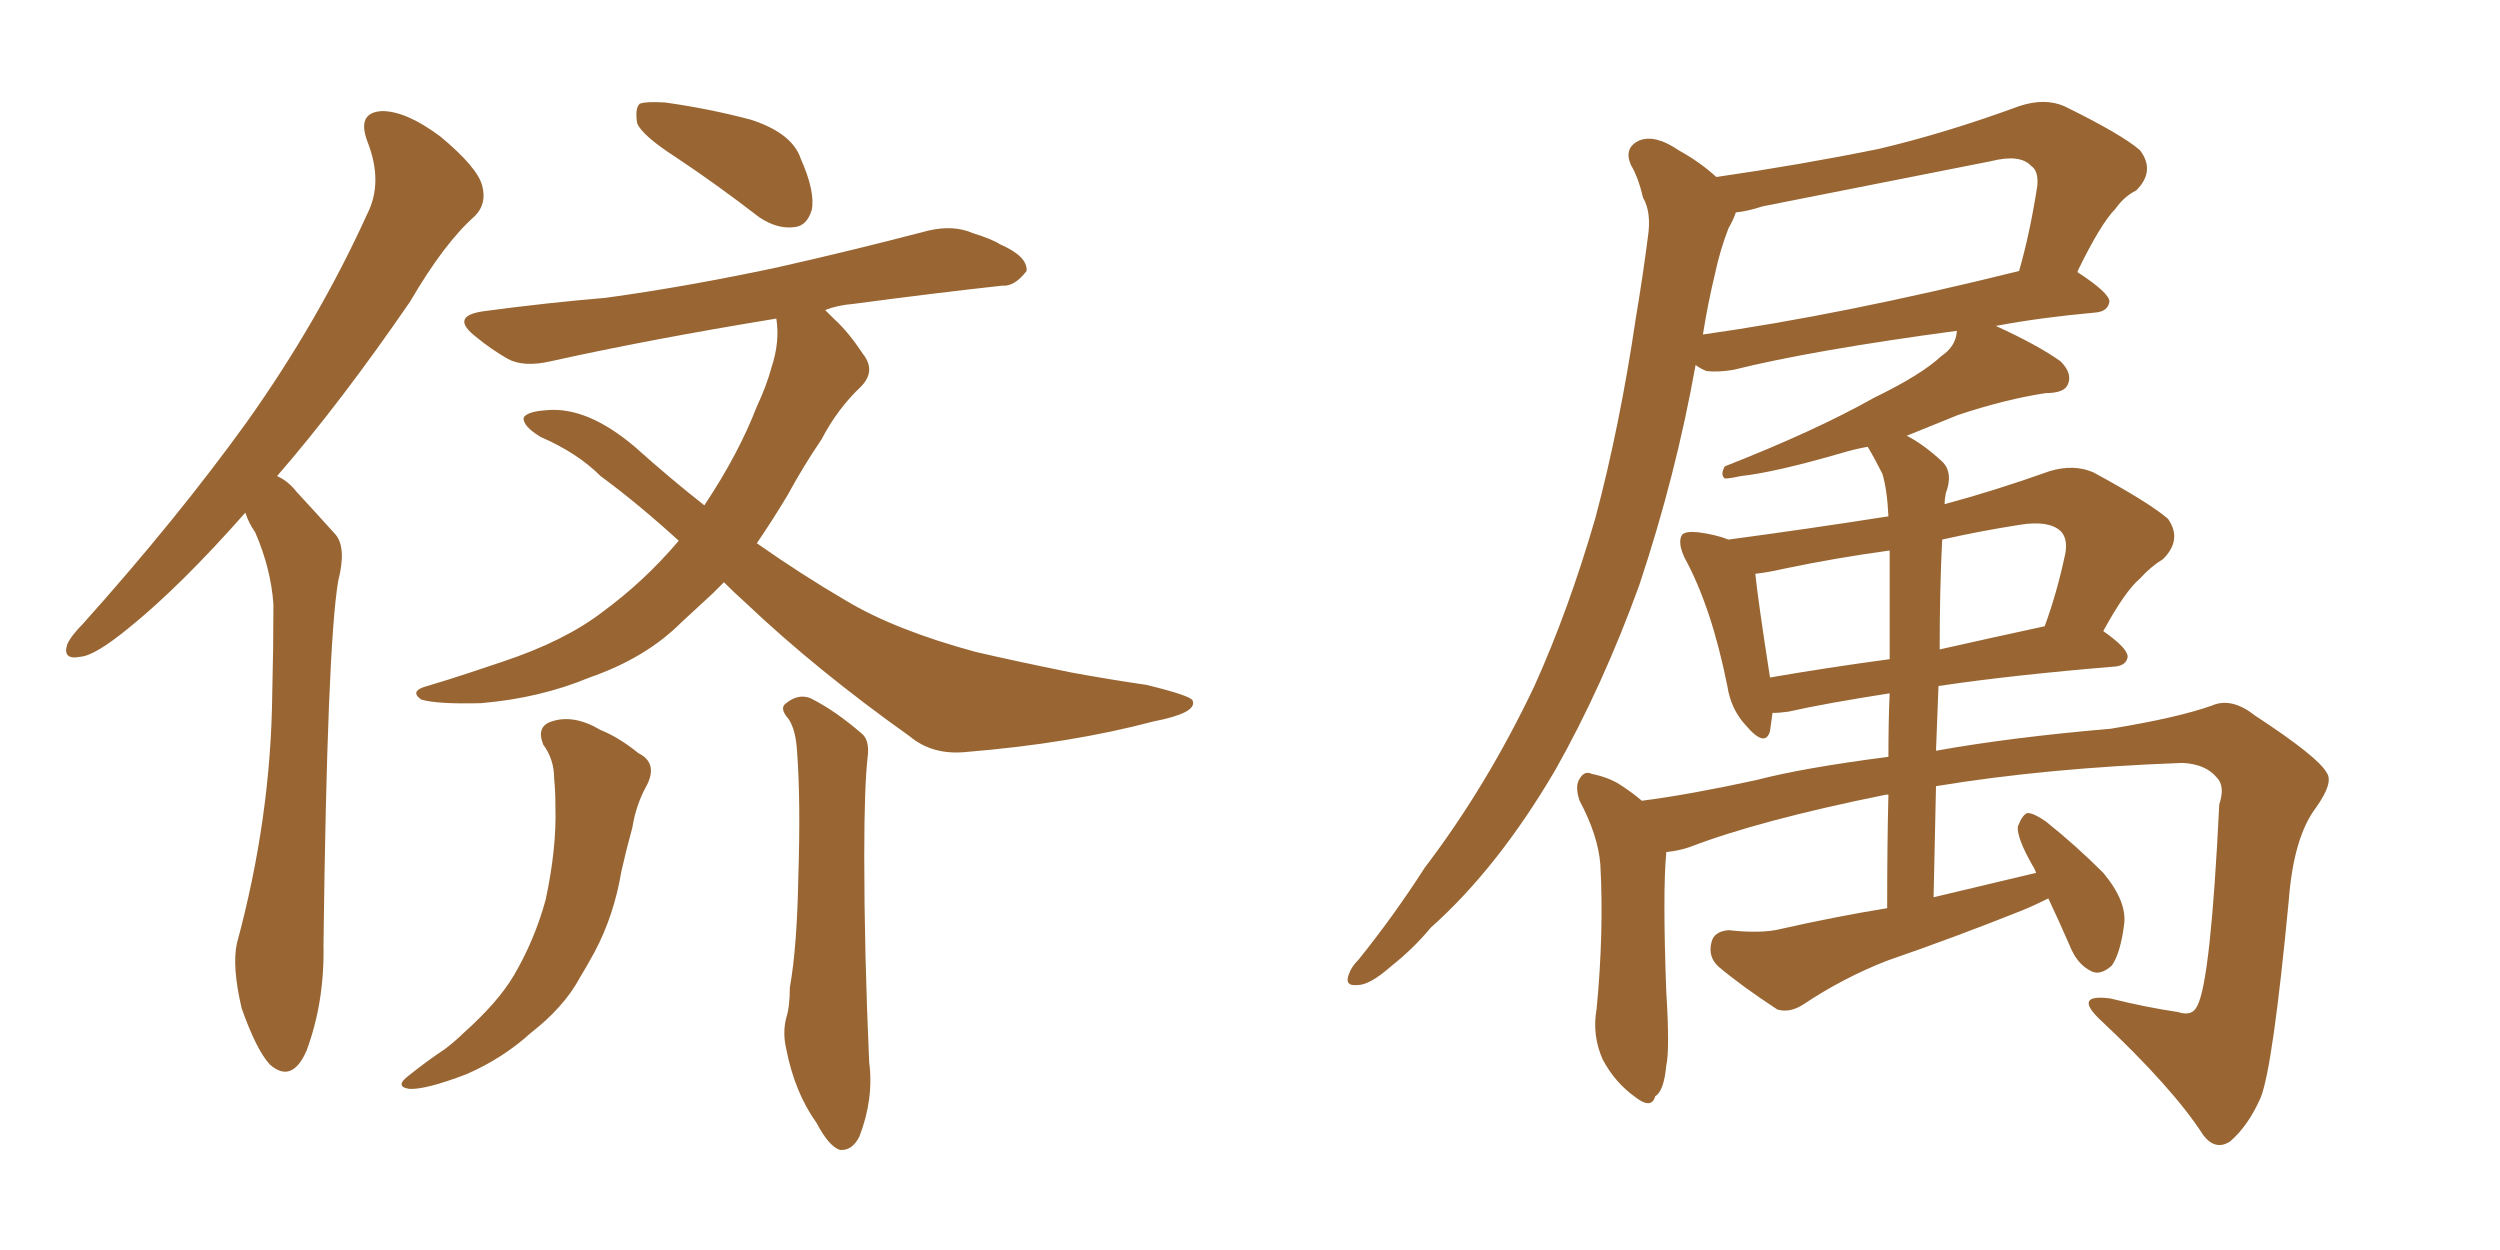 <svg xmlns="http://www.w3.org/2000/svg" xmlns:xlink="http://www.w3.org/1999/xlink" width="300" height="150"><path fill="#996633" padding="10" d="M29.44 61.52L29.44 61.52Q21.68 70.31 15.53 75.29L15.53 75.29Q11.43 78.66 9.67 78.81L9.67 78.81Q7.47 79.25 8.06 77.34L8.06 77.34Q8.50 76.32 9.96 74.85L9.96 74.85Q21.24 62.26 29.59 50.68L29.59 50.68Q38.23 38.53 44.09 25.63L44.09 25.63Q46.00 21.83 44.09 16.99L44.09 16.99Q42.77 13.48 45.85 13.33L45.85 13.33Q48.78 13.33 52.88 16.41L52.88 16.41Q57.28 20.07 57.86 22.27L57.86 22.27Q58.45 24.46 56.98 25.93L56.98 25.93Q53.32 29.15 49.22 36.18L49.22 36.18Q40.87 48.34 33.25 57.13L33.25 57.13Q34.57 57.71 35.60 59.03L35.60 59.03Q37.50 61.08 40.28 64.16L40.28 64.16Q41.60 65.77 40.58 69.73L40.58 69.73Q39.26 77.64 38.82 113.38L38.82 113.38Q38.96 120.26 36.77 126.12L36.77 126.12Q35.01 130.08 32.37 127.73L32.37 127.73Q30.76 125.98 29.00 121.00L29.00 121.00Q27.83 116.02 28.42 113.23L28.42 113.23Q32.52 98.14 32.67 83.20L32.67 83.20Q32.81 77.93 32.81 72.51L32.81 72.51Q32.52 68.26 30.62 63.87L30.62 63.87Q29.88 62.84 29.44 61.52ZM65.19 89.36L65.19 89.36Q64.31 87.16 66.21 86.57L66.21 86.57Q68.85 85.69 72.07 87.60L72.07 87.60Q74.27 88.48 76.61 90.38L76.61 90.38Q78.96 91.55 77.64 94.19L77.64 94.19Q76.32 96.53 75.88 99.32L75.88 99.32Q75.15 101.95 74.56 104.59L74.56 104.59Q73.68 109.86 71.34 114.26L71.34 114.26Q70.46 115.87 69.58 117.33L69.58 117.33Q67.68 120.85 63.72 123.93L63.72 123.93Q60.35 127.00 55.96 128.91L55.96 128.91Q50.98 130.81 49.07 130.66L49.07 130.66Q47.31 130.37 49.07 129.05L49.07 129.05Q51.27 127.29 53.47 125.83L53.47 125.83Q54.79 124.80 55.66 123.93L55.66 123.93Q59.77 120.26 61.67 117.04L61.67 117.04Q64.16 112.79 65.48 107.96L65.48 107.96Q66.80 101.81 66.65 96.83L66.65 96.83Q66.65 94.92 66.50 93.46L66.50 93.46Q66.50 91.11 65.19 89.36ZM94.63 86.28L94.63 86.28Q93.46 84.96 94.34 84.38L94.34 84.38Q95.80 83.20 97.27 83.79L97.27 83.79Q100.20 85.25 103.42 88.04L103.42 88.04Q104.30 88.77 104.15 90.53L104.15 90.53Q103.71 94.19 103.71 102.69L103.71 102.69Q103.71 114.11 104.30 127.44L104.30 127.44Q104.88 131.84 103.13 136.38L103.13 136.38Q102.25 138.13 100.78 137.99L100.78 137.99Q99.46 137.55 98.00 134.77L98.00 134.77Q95.36 131.10 94.34 125.83L94.34 125.83Q93.90 123.93 94.34 122.17L94.34 122.17Q94.78 120.85 94.78 118.51L94.78 118.51Q95.65 113.67 95.80 105.18L95.80 105.18Q96.09 96.09 95.65 90.23L95.65 90.23Q95.51 87.60 94.63 86.28ZM81.15 18.90L81.15 18.90Q77.05 16.26 76.46 14.79L76.46 14.79Q76.17 13.04 76.76 12.45L76.76 12.45Q77.49 12.16 79.83 12.30L79.83 12.30Q85.11 13.04 90.09 14.36L90.09 14.36Q95.07 15.97 96.09 19.04L96.09 19.04Q97.85 23.00 97.41 25.20L97.41 25.20Q96.83 27.10 95.36 27.25L95.36 27.25Q93.31 27.54 91.11 26.07L91.11 26.07Q85.99 22.12 81.15 18.90ZM86.87 69.87L86.87 69.87L86.87 69.87Q86.13 70.61 85.55 71.19L85.55 71.19Q83.64 72.95 81.74 74.71L81.74 74.71Q77.49 78.96 70.75 81.30L70.75 81.30Q64.75 83.79 57.71 84.38L57.71 84.38Q52.44 84.52 50.54 83.94L50.54 83.94Q49.07 82.91 51.27 82.32L51.27 82.32Q53.76 81.59 56.40 80.71L56.40 80.71Q58.59 79.98 60.35 79.39L60.35 79.39Q67.82 76.90 72.36 73.39L72.36 73.39Q77.34 69.73 81.45 64.89L81.45 64.89Q76.46 60.35 72.07 57.13L72.07 57.13Q69.29 54.35 64.89 52.44L64.89 52.44Q62.70 51.12 62.84 50.10L62.84 50.10Q63.28 49.37 65.63 49.22L65.63 49.22Q70.46 48.78 76.17 53.61L76.17 53.61Q80.42 57.42 84.52 60.64L84.52 60.64Q88.62 54.49 90.82 48.78L90.82 48.78Q91.99 46.29 92.58 44.09L92.58 44.09Q93.60 41.02 93.16 38.23L93.16 38.23Q77.93 40.72 66.06 43.36L66.06 43.36Q62.84 44.09 60.94 43.07L60.94 43.07Q58.89 41.89 57.13 40.43L57.13 40.43Q53.91 37.94 58.01 37.35L58.01 37.35Q65.63 36.33 72.66 35.74L72.66 35.74Q82.32 34.42 93.31 32.08L93.31 32.08Q102.39 30.03 111.33 27.69L111.33 27.69Q114.40 26.95 116.75 27.98L116.75 27.98Q119.09 28.71 119.97 29.30L119.97 29.30Q123.34 30.76 123.19 32.52L123.19 32.52Q121.73 34.42 120.26 34.28L120.26 34.28Q112.21 35.16 102.39 36.47L102.39 36.47Q100.49 36.62 99.02 37.21L99.02 37.21Q99.61 37.79 100.20 38.38L100.20 38.38Q101.81 39.84 103.56 42.48L103.56 42.48Q105.18 44.53 103.27 46.44L103.27 46.44Q100.49 49.07 98.58 52.73L98.58 52.73Q96.39 55.96 94.48 59.47L94.48 59.47Q92.72 62.40 90.82 65.19L90.82 65.19Q96.24 68.99 101.51 72.07L101.51 72.07Q107.37 75.59 117.04 78.22L117.04 78.22Q121.44 79.25 128.61 80.71L128.61 80.71Q133.45 81.59 137.55 82.18L137.55 82.18Q142.97 83.50 143.12 84.08L143.12 84.08Q143.70 85.55 138.43 86.57L138.43 86.57Q128.47 89.21 116.02 90.23L116.02 90.23Q111.91 90.67 109.13 88.33L109.13 88.33Q98.00 80.42 89.50 72.36L89.50 72.36Q87.89 70.90 86.87 69.87ZM249.32 32.52L249.32 32.67Q253.13 35.16 253.13 36.18L253.13 36.18Q252.98 37.35 251.51 37.50L251.51 37.50Q244.92 38.09 239.50 39.11L239.50 39.11Q244.63 41.46 247.27 43.36L247.27 43.36Q248.73 44.82 248.14 46.14L248.14 46.14Q247.71 47.17 245.51 47.17L245.51 47.17Q240.67 47.90 234.96 49.80L234.96 49.80Q232.03 50.98 228.81 52.29L228.81 52.29Q230.86 53.32 233.20 55.52L233.20 55.52Q234.38 56.84 233.50 59.18L233.50 59.18Q233.35 59.91 233.35 60.50L233.35 60.50Q239.36 58.89 245.95 56.54L245.95 56.54Q248.88 55.66 251.22 56.69L251.22 56.69Q257.96 60.35 260.16 62.26L260.16 62.26Q261.91 64.75 259.57 67.09L259.57 67.09Q258.11 67.97 256.79 69.43L256.79 69.43Q255.03 70.90 252.39 75.73L252.39 75.73Q255.32 77.78 255.32 78.81L255.32 78.81Q255.18 79.83 253.86 79.98L253.86 79.98Q241.41 81.01 232.62 82.32L232.62 82.32Q232.47 85.99 232.32 90.09L232.32 90.09Q241.26 88.48 253.27 87.45L253.27 87.45Q261.33 86.13 265.43 84.67L265.43 84.67Q267.77 83.64 270.56 85.84L270.56 85.84Q278.17 90.82 279.20 92.72L279.20 92.72Q280.08 93.90 277.88 96.97L277.88 96.97Q275.24 100.49 274.66 107.96L274.66 107.96Q272.75 128.03 271.29 131.69L271.29 131.69Q269.82 135.06 267.63 136.96L267.63 136.96Q265.87 138.13 264.40 136.23L264.40 136.23Q260.74 130.52 251.81 122.17L251.81 122.17Q248.88 119.24 253.27 119.82L253.27 119.82Q257.37 120.85 261.33 121.44L261.33 121.44Q263.09 122.02 263.67 120.70L263.67 120.70Q265.28 117.77 266.31 96.53L266.31 96.53Q267.04 94.34 266.02 93.31L266.02 93.31Q264.70 91.70 261.91 91.55L261.91 91.55Q245.65 92.14 232.32 94.34L232.32 94.34Q232.18 100.63 232.03 107.67L232.03 107.67Q238.18 106.20 244.34 104.74L244.34 104.74Q244.04 104.00 243.90 103.86L243.90 103.86Q241.99 100.49 242.14 99.17L242.14 99.17Q242.72 97.71 243.31 97.56L243.31 97.56Q244.04 97.56 245.51 98.58L245.51 98.58Q249.17 101.51 252.39 104.74L252.39 104.74Q255.32 108.25 254.88 111.04L254.88 111.04Q254.44 114.40 253.42 115.87L253.42 115.87Q252.10 117.04 251.07 116.60L251.07 116.60Q249.46 115.87 248.58 113.96L248.58 113.96Q247.12 110.60 245.80 107.81L245.80 107.81Q244.04 108.69 242.58 109.28L242.58 109.28Q234.52 112.50 226.46 115.28L226.46 115.28Q221.19 117.33 216.36 120.56L216.36 120.56Q214.75 121.58 213.28 121.14L213.28 121.14Q209.03 118.36 206.25 116.02L206.25 116.02Q204.93 114.84 205.37 113.09L205.37 113.09Q205.66 111.77 207.42 111.62L207.42 111.62Q211.38 112.06 213.72 111.47L213.72 111.47Q220.17 110.01 226.46 108.98L226.46 108.98Q226.46 101.22 226.61 95.36L226.61 95.36Q226.32 95.36 226.32 95.36L226.32 95.36Q211.08 98.44 202.73 101.66L202.73 101.66Q201.42 102.10 199.95 102.25L199.95 102.25Q199.95 102.25 199.95 102.39L199.95 102.39Q199.51 106.93 199.95 118.95L199.95 118.95Q200.39 125.98 199.95 127.88L199.95 127.88Q199.66 130.96 198.63 131.54L198.63 131.54Q198.19 133.15 196.29 131.69L196.29 131.69Q193.80 129.93 192.33 127.15L192.33 127.15Q191.02 124.22 191.60 121.00L191.60 121.00Q192.48 111.77 192.04 103.71L192.04 103.71Q191.75 100.20 189.55 96.09L189.55 96.09Q188.96 94.34 189.55 93.46L189.55 93.46Q190.14 92.43 191.02 92.87L191.02 92.87Q193.21 93.31 194.68 94.34L194.68 94.34Q196.00 95.21 197.02 96.09L197.02 96.09Q202.73 95.36 210.79 93.60L210.79 93.60Q216.36 92.14 226.61 90.82L226.61 90.82Q226.61 86.43 226.76 83.20L226.76 83.20Q219.14 84.38 214.60 85.40L214.60 85.40Q213.57 85.55 212.70 85.55L212.70 85.55Q212.55 86.72 212.40 87.74L212.40 87.74Q211.82 89.79 209.47 87.01L209.47 87.01Q207.71 85.11 207.28 82.32L207.28 82.32Q205.37 72.80 202.15 66.94L202.15 66.94Q201.27 65.04 201.86 64.16L201.86 64.16Q202.29 63.72 203.76 63.87L203.76 63.87Q205.96 64.16 207.42 64.75L207.42 64.75Q217.24 63.43 226.61 61.96L226.61 61.96Q226.46 58.74 225.88 56.84L225.88 56.84Q225 55.08 224.12 53.61L224.12 53.61Q222.51 53.91 221.04 54.35L221.04 54.35Q212.99 56.69 208.89 57.13L208.89 57.13Q207.57 57.42 206.98 57.42L206.98 57.42Q206.40 56.98 206.98 55.96L206.98 55.96Q217.82 51.71 224.85 47.75L224.85 47.75Q230.57 44.97 232.91 42.77L232.91 42.77Q234.67 41.60 234.81 39.84L234.81 39.84Q234.81 39.70 234.81 39.70L234.81 39.70Q217.38 42.04 208.01 44.38L208.01 44.38Q206.25 44.68 204.79 44.53L204.79 44.53Q204.05 44.24 203.47 43.80L203.47 43.80Q201.12 56.98 196.73 70.17L196.73 70.17Q192.33 82.32 186.62 92.43L186.62 92.43Q179.74 104.15 171.68 111.33L171.68 111.33Q169.63 113.82 166.85 116.02L166.85 116.02Q164.36 118.21 162.89 118.21L162.89 118.21Q161.28 118.36 161.87 116.89L161.87 116.89Q162.16 116.02 163.04 115.14L163.04 115.14Q167.29 109.86 170.95 104.15L170.95 104.15Q178.42 94.34 184.13 82.32L184.13 82.32Q188.23 73.24 191.46 62.11L191.46 62.11Q194.38 51.12 196.29 38.23L196.29 38.23Q197.17 32.96 197.75 28.42L197.75 28.42Q198.19 25.49 197.17 23.73L197.17 23.73Q196.58 21.24 195.70 19.78L195.70 19.78Q194.82 17.72 196.73 16.85L196.73 16.85Q198.63 16.11 201.42 18.02L201.42 18.02Q204.05 19.48 205.96 21.24L205.96 21.24Q216.06 19.78 225.44 17.87L225.44 17.87Q233.50 15.97 242.29 12.74L242.29 12.74Q245.36 11.72 247.71 12.74L247.71 12.74Q254.59 16.11 256.79 18.02L256.79 18.02Q258.69 20.51 256.35 22.85L256.35 22.85Q254.88 23.58 253.86 25.05L253.86 25.05Q252.10 26.81 249.32 32.52L249.32 32.52ZM211.52 24.76L211.52 24.76Q209.77 25.34 208.30 25.49L208.30 25.49Q208.01 26.37 207.42 27.39L207.42 27.39Q206.40 30.03 205.81 32.81L205.81 32.81Q204.93 36.47 204.35 40.14L204.35 40.14Q221.04 37.79 242.29 32.52L242.29 32.52Q243.60 27.98 244.48 22.27L244.48 22.27Q244.63 20.51 243.75 19.92L243.75 19.92Q242.43 18.46 238.92 19.34L238.92 19.34Q225.59 21.97 211.52 24.76ZM226.76 79.10L226.76 79.10Q226.76 69.73 226.76 66.06L226.76 66.06Q220.31 66.94 214.01 68.26L214.01 68.26Q212.11 68.70 210.64 68.85L210.64 68.85Q210.94 71.92 212.40 81.30L212.40 81.30Q219.14 80.13 226.76 79.10ZM233.06 64.75L233.06 64.75L233.06 64.75Q232.76 70.75 232.76 77.93L232.76 77.93Q238.62 76.61 245.36 75.15L245.36 75.15Q246.83 71.19 247.85 66.36L247.85 66.36Q248.14 64.60 247.27 63.72L247.27 63.72Q245.80 62.40 242.29 62.99L242.29 62.99Q237.60 63.72 233.06 64.75Z"/></svg>